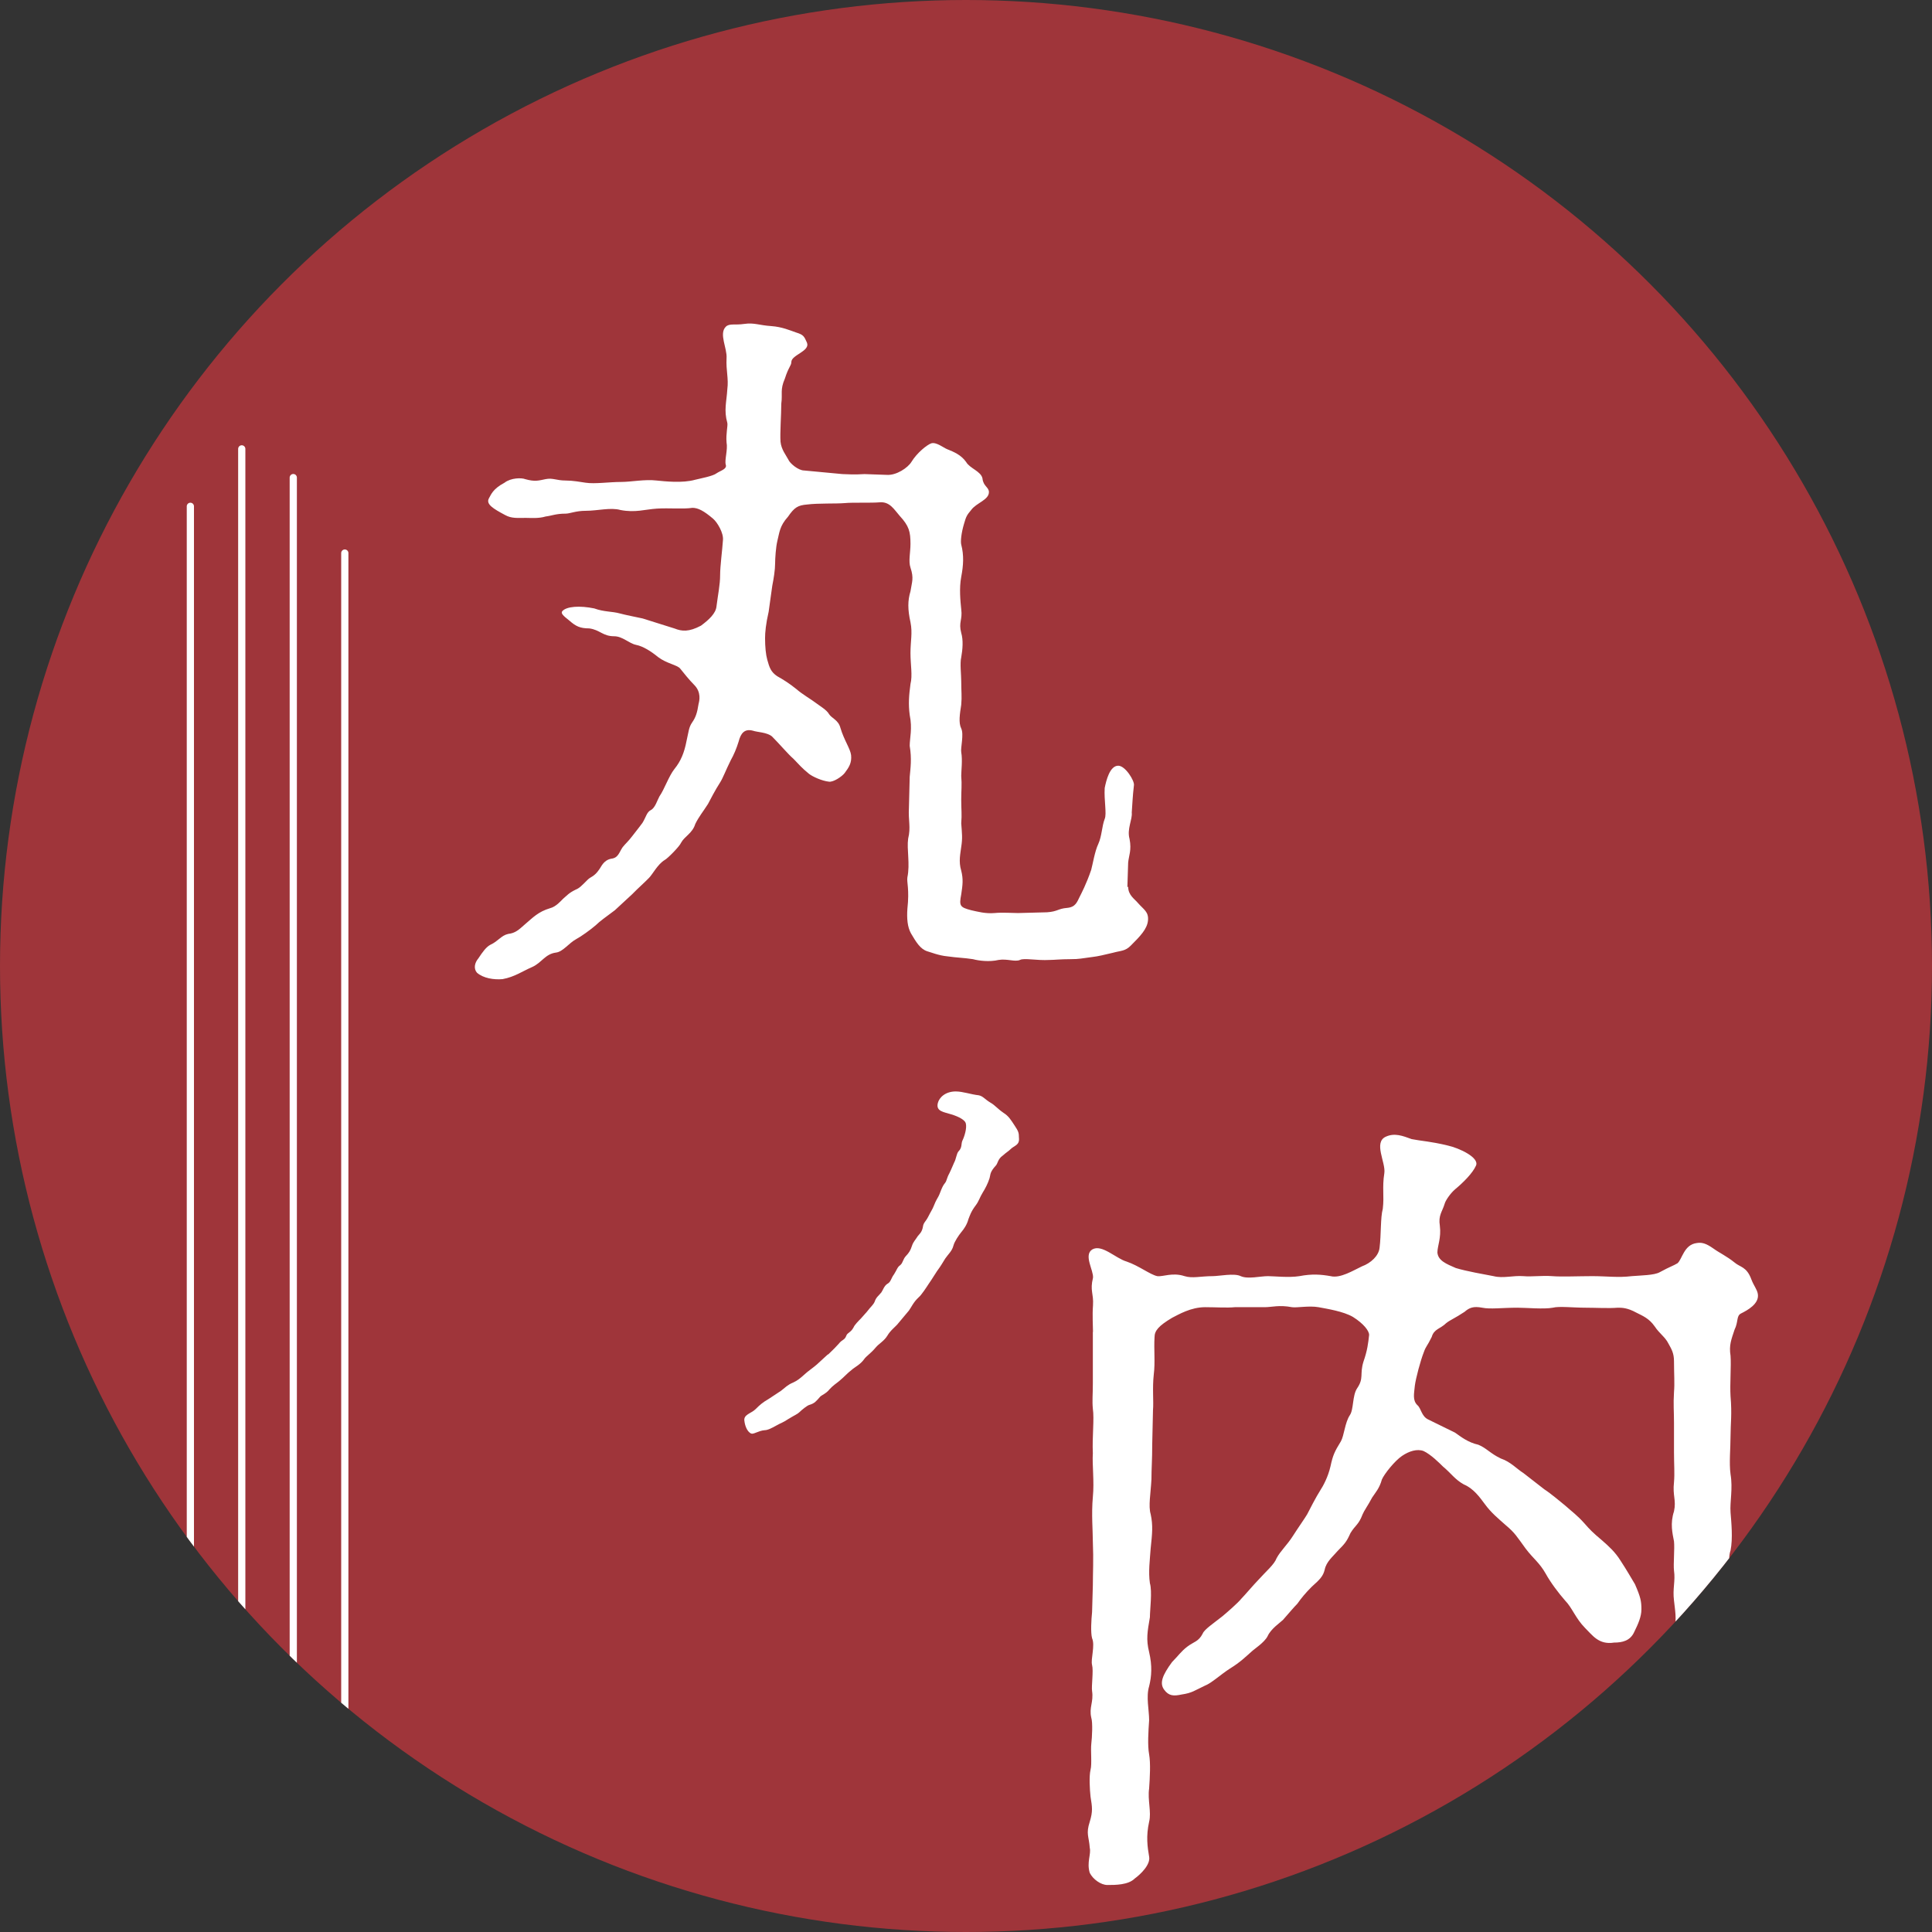 <?xml version="1.0" encoding="UTF-8"?><svg id="_レイヤー_2" xmlns="http://www.w3.org/2000/svg" xmlns:xlink="http://www.w3.org/1999/xlink" viewBox="0 0 150 150"><rect x="0" y="0" width="150" height="150" fill="#333333" stroke="none"/><defs><style>.cls-1,.cls-2,.cls-3{stroke-width:0px;}.cls-1,.cls-4{fill:none;}.cls-2{fill:#fff;}.cls-3{fill:#9f353a;}.cls-5{clip-path:url(#clippath);}.cls-4{stroke:#fff;stroke-linecap:round;stroke-miterlimit:10;stroke-width:.56px;}</style><clipPath id="clippath"><circle class="cls-1" cx="75" cy="75" r="75"/></clipPath></defs><g id="_レイヤー_1-2"><g class="cls-5"><circle class="cls-3" cx="75" cy="75" r="75"/><line class="cls-4" x1="26.77" y1="42.94" x2="26.77" y2="162.83"/><line class="cls-4" x1="22.77" y1="37.08" x2="22.77" y2="156.97"/><line class="cls-4" x1="18.77" y1="34.85" x2="18.77" y2="154.74"/><line class="cls-4" x1="14.78" y1="39.31" x2="14.78" y2="159.2"/><path class="cls-2" d="m87.59,68.84c0,.67.5.95.77,1.28.44.5.83.67.77,1.34-.06.67-.61,1.23-1.33,1.95-.44.45-.77.39-1.38.56-.72.17-1.16.28-1.6.33-.88.11-.99.17-1.71.17-.77,0-1.27.06-1.6.06-1.05.06-1.99-.17-2.32,0-.39.17-.99-.11-1.66,0-.72.17-1.55.06-1.99-.06-.72-.11-1.22-.11-1.99-.22-.66-.06-1.32-.33-1.55-.39-.55-.17-.88-.73-1.27-1.39-.28-.5-.33-1.17-.28-1.9.17-1.56-.06-2.06,0-2.45.22-1.06-.06-2.17.06-3.01.22-.89,0-1.39.06-2.4l.06-2.4c.06-.67.17-1.39,0-2.4,0-.61.22-1.34,0-2.4-.11-.84-.06-1.51.06-2.4.17-.67,0-1.51,0-2.4,0-.95.17-1.56,0-2.4-.22-1-.22-1.67,0-2.4.11-.73.28-1,0-1.84-.17-.5,0-1.17,0-1.84,0-.95-.11-1.39-.83-2.17-.44-.5-.77-1.12-1.55-1.06-.66.06-2.15,0-2.71.06-.72.06-2.04,0-2.93.11-.72.06-.99.22-1.49.95-.66.73-.66,1.23-.83,1.9-.11.45-.17,1.34-.17,1.73,0,.5-.11,1.17-.22,1.73-.11.73-.22,1.62-.28,2.01-.22.95-.28,1.62-.28,2.06,0,.67.06,1.28.17,1.67.17.61.28.95.77,1.28.5.28.94.56,1.49,1,.44.39,1.21.84,1.49,1.06.28.22.88.56,1.05.89.22.33.72.45.88,1.06.28.95.77,1.62.83,2.12.06.61-.17.95-.5,1.39-.22.28-.88.72-1.22.67-.55-.06-1.27-.39-1.55-.61-.61-.5-.72-.67-1.21-1.17-.39-.33-1.1-1.17-1.66-1.73-.39-.33-1.16-.33-1.49-.45-.66-.17-.94.22-1.1.84-.17.56-.39,1.06-.61,1.45-.39.78-.61,1.39-.83,1.73-.33.5-.83,1.45-.94,1.67-.39.61-.72,1-.99,1.56-.22.72-.83.95-1.1,1.45-.11.28-1.05,1.23-1.27,1.34-.55.33-.94,1.11-1.22,1.39-.44.45-.77.72-1.32,1.28l-1.33,1.23c-.66.5-1.16.84-1.49,1.17-.39.34-1.16.89-1.49,1.06-.61.33-1.05,1-1.6,1.06-.83.11-1.1.78-1.82,1.11-.77.33-1.38.78-2.32.95-.66.06-1.49-.06-1.99-.5-.28-.33-.17-.78.11-1.11.33-.5.61-.89.94-1.06.61-.28.83-.72,1.38-.84.55-.06.83-.33,1.27-.72.66-.56,1.05-1,1.99-1.28.44-.11.83-.56.99-.72.33-.28.44-.45.99-.72.28-.11.44-.28.94-.78.22-.22.5-.22.88-.78.17-.22.33-.72.94-.84.55-.06.61-.5.88-.89.22-.28.44-.45.77-.89.39-.5.61-.78.77-1,.28-.45.33-.84.66-1,.33-.17.5-.78.66-1.06.39-.56.72-1.56,1.16-2.12.5-.61.77-1.28.94-2.17.17-.73.17-1.06.44-1.45s.39-.73.5-1.45c.06-.22.22-.89-.33-1.45-.39-.39-.88-1-1.1-1.28-.22-.28-1.05-.39-1.71-.89-.55-.45-1.16-.84-1.71-.95-.55-.11-1.05-.67-1.71-.67-.88,0-1.1-.5-1.93-.61-.72,0-1.05-.17-1.55-.61-.5-.39-.66-.56-.55-.72.33-.39,1.38-.45,2.49-.22.77.28,1.38.22,1.99.39.39.11,1.27.28,1.77.39l2.48.78c.55.22,1.1.28,2.04-.22.61-.45,1.16-.95,1.21-1.51.11-.89.28-1.67.28-2.4s.17-1.95.22-2.73c.06-.56-.44-1.39-.77-1.67-.72-.61-1.16-.84-1.6-.84-.72.11-1.82,0-2.76.06-.94.06-1.66.33-2.82.11-.77-.22-1.77.06-2.71.06-.77,0-1.22.22-1.55.22-.77,0-1.1.17-1.55.22-.55.17-1.16.11-1.55.11-.61,0-1.1.06-1.6-.22-.94-.5-1.49-.84-1.27-1.28.17-.28.28-.73,1.22-1.23.5-.39,1.33-.39,1.6-.28.77.22,1.05.11,1.6,0,.55-.11.83.11,1.55.11.55,0,1.16.11,1.55.17.72.11,1.82-.06,2.76-.06.77,0,1.82-.22,2.76-.11.61.06,1.99.22,2.98-.06.44-.11,1.38-.28,1.66-.5.33-.22.83-.33.72-.67-.11-.34.17-1.17.06-1.73-.06-.67.11-1.28.06-1.51-.28-1-.06-1.62,0-2.62.11-.84-.11-1.45-.06-2.4.06-.78-.61-1.9-.06-2.45.28-.28.72-.11,1.44-.22.77-.11,1.16.11,2.1.17.83.06,1.44.33,1.93.5.55.17.61.28.83.78.28.67-1.21.95-1.21,1.51,0,.28-.22.39-.5,1.28-.39.89-.17,1.17-.28,1.95,0,.84-.11,2.29-.06,2.96.06.61.44,1.06.61,1.39.11.28.77.84,1.22.84l2.98.28c.33,0,.83.06,1.71,0l1.71.06c.77.06,1.66-.56,1.93-1,.44-.72,1.22-1.34,1.55-1.45.39-.11.94.34,1.21.45.55.22,1.1.45,1.49,1,.28.5,1.16.72,1.27,1.28.06.61.5.67.5,1.06,0,.61-.99.84-1.38,1.39-.33.39-.39.5-.55,1.06-.22.73-.28,1.39-.22,1.62.22.84.17,1.62,0,2.51s-.06,1.9,0,2.51c.11.84-.22,1,0,1.84.17.56.11,1.28,0,1.9-.11.45,0,1.34,0,1.84,0,.84.06,1.17,0,1.84-.11.72-.22,1.39,0,1.84s-.06,1.51,0,1.84c.11.61,0,1.45,0,1.84.06.72,0,1.11,0,1.84,0,.84.06,1.12,0,1.84.06.84.11,1.12,0,1.84-.06.5-.22,1.12,0,1.84.17.67.11,1.11,0,1.84-.17.89-.11,1,.77,1.23.5.11,1.1.28,1.82.22.55-.06,1.44,0,1.82,0l2.26-.06c.83-.06.83-.28,1.55-.34.66-.06.77-.45.99-.89.11-.22.5-.95.88-2.06.11-.39.28-1.45.55-2.01.28-.61.28-1.39.5-1.95.17-.39-.06-1.45,0-2.4.11-.56.39-1.73,1.05-1.73.55,0,1.27,1.17,1.22,1.51-.11.95-.11,1.34-.17,2.12.06.56-.39,1.28-.17,2.06.17.89-.06,1.28-.11,1.84l-.06,1.9Z"/><path class="cls-2" d="m64.29,105.17c.3-.3.37-.34.82-.83.3-.38.45-.26.6-.64.07-.23.34-.23.56-.64.07-.19.41-.53.56-.68.22-.26.45-.49.56-.64.19-.26.41-.42.52-.68.11-.34.3-.45.52-.72.11-.15.22-.53.49-.68.26-.15.26-.42.49-.72.22-.34.26-.57.49-.72.22-.19.19-.45.45-.72.22-.23.34-.42.45-.76.11-.34.26-.45.45-.76.11-.15.34-.3.41-.76.04-.3.22-.38.41-.76.19-.38.34-.6.41-.79.11-.27.15-.38.37-.76.15-.26.26-.76.52-1.06.15-.19.11-.34.34-.76.15-.3.3-.68.37-.83.15-.26.19-.72.34-.87.3-.3.19-.6.3-.83.15-.3.37-.98.26-1.36-.07-.23-.49-.49-1.12-.68-.6-.19-1.2-.23-1.05-.87.11-.45.6-.91,1.39-.91.56,0,1.16.23,1.8.3.34.08.45.3.9.57.34.19.52.45,1.01.79.41.26.56.53.86.98.3.45.34.57.34.95.07.6-.37.6-.67.91-.15.15-.26.19-.6.49-.37.26-.37.6-.52.76-.49.53-.41.72-.49.98-.11.38-.37.87-.52,1.1-.26.42-.3.68-.56,1.02-.37.49-.45.79-.56,1.06-.11.42-.34.76-.56,1.02-.19.23-.52.72-.6,1.02-.11.45-.41.68-.64,1.02-.26.42-.34.57-.64.98-.11.15-.37.6-.64.98-.15.23-.56.87-.79,1.06-.41.38-.56.76-.75,1.02l-.82.98c-.19.26-.6.53-.86.98-.26.42-.64.6-.9.91-.37.45-.75.68-.9.91-.3.42-.71.6-.97.83-.34.26-.56.53-.97.87-.19.15-.52.38-.75.64-.26.34-.64.45-.75.6-.26.3-.41.49-.79.6-.19.04-.64.42-.79.57-.15.15-.37.23-.86.53-.45.3-.49.26-.9.49-.41.23-.71.38-.94.38-.49.04-.86.34-1.05.26-.34-.15-.49-.68-.52-.95-.11-.53.52-.6.86-.94.34-.34.56-.53,1.01-.79.37-.23.56-.38.97-.64.34-.26.49-.45.94-.64.34-.15.56-.34.94-.68.15-.15.64-.49.9-.72l.86-.79Z"/><path class="cls-2" d="m84.86,103.43c0-.44-.06-1.32,0-2.08.06-.94-.25-1.13,0-2.14.06-.57-.75-1.76-.06-2.2.75-.44,1.81.69,2.68.94.94.32,1.81,1.01,2.37,1.13.44.06,1.18-.31,2.12,0,.62.19,1.25,0,2.18,0,.5,0,1.68-.25,2.18,0,.56.25,1.5,0,2.12,0,.44,0,1.62.13,2.43,0,1-.19,1.68-.13,2.43,0,.75.19,1.75-.44,2.43-.76.69-.25,1.31-.82,1.37-1.45.13-1.01.06-2.33.25-3.02.12-1.01-.06-1.64.12-2.77.12-.82-.87-2.39.12-2.83.69-.31,1.31-.06,2,.19.62.13,1.56.19,2.81.5.87.19,2.49.94,2.18,1.57-.25.57-1,1.32-1.62,1.83-.37.32-.75.88-.81,1.13-.19.63-.5.88-.37,1.7.12.94-.19,1.57-.19,2.08.06.63.69.88,1.43,1.2.81.25,2.25.5,2.93.63.75.19,1.5-.06,2.31,0,.69.06,1.43-.06,2.24,0,.69.06,2.12,0,3.12,0,1.12,0,2,.13,3.06,0,.69-.06,1.75-.06,2.18-.31.81-.44,1.06-.5,1.37-.69.37-.31.5-1.45,1.5-1.57.37-.06.69,0,1.31.44.44.32,1,.57,1.62,1.07.44.38.94.31,1.31,1.32.19.5.44.76.5,1.13.12.76-.81,1.26-1.31,1.51-.37.19-.19.63-.5,1.26-.25.76-.44,1.2-.31,2.02.06.82-.06,2.2,0,3.15.12,1.39,0,2.14,0,3.09s-.12,2.08,0,2.96c.19,1.13-.06,2.14,0,2.96.06.76.19,2.02,0,2.96-.25.69,0,1.89,0,2.96,0,1.26.06,1.7.06,2.9,0,.88-.06,1.95,0,2.96v2.96c0,.76.06,2.2.06,2.9,0,1.01-.25,2.08.06,3.27.12.57.06,1.26.06,2.14,0,1.2-.5,2.02-.69,2.71-.25.82-1.25,1.45-1.81,1.7-.5.19-1.31.94-2.31,1.01-1.19.06-1.75.13-2.31-.19-.87-.5-.75-1.07-.94-1.64s-1.06-.94-1.5-1.26c-.69-.5-1.37-.38-2.56-.63-1.18-.25-1.56-.88-1.43-1.64.19-.88.94-.94,2.49-.69.5.06,1.37.44,2.31.44l2,.06c.75,0,1.25,0,1.75-.5.44-.38.25-.94.37-1.89v-2.27c.06-1.01-.19-1.76,0-2.27.19-.88-.12-1.26,0-2.27.06-.5-.06-1.7,0-2.27.06-.5-.19-1.83,0-2.33.25-.76.06-1.64,0-2.27-.12-.94.12-1.51,0-2.33-.06-.5.06-1.7,0-2.27-.12-.63-.31-1.39,0-2.33.19-.88-.12-1.2,0-2.27.06-.69,0-1.32,0-2.33v-2.27c0-.94-.06-1.39,0-2.39.06-.69,0-1.39,0-2.39,0-.63-.19-.94-.44-1.39-.25-.5-.69-.76-1.06-1.32-.44-.63-.94-.82-1.43-1.07-.69-.38-1.12-.38-1.43-.38-.75.06-1.68,0-2.49,0-1,0-2.06-.13-2.56,0-.69.13-2.06,0-2.74,0-1.19,0-2.12.13-2.74,0-.69-.13-1,0-1.37.32-.75.5-1.12.63-1.43.88-.44.44-.94.44-1.12,1.07-.37.76-.44.69-.62,1.2-.25.63-.62,2.02-.69,2.58-.06.63-.19,1.13.19,1.51.31.25.31.88.87,1.13l2.06,1.01c.44.31,1,.76,1.81.94.62.25.94.69,1.75,1.07.75.25,1.25.82,1.75,1.13l1.62,1.26c.5.32,1.31,1.01,1.62,1.26.56.5.94.76,1.5,1.39.44.5.62.69,1.37,1.32.5.44,1,.88,1.43,1.57.5.76.81,1.32,1.12,1.83.44,1.01.5,1.32.5,1.95,0,.57-.25,1.13-.56,1.76-.31.69-.94.82-1.56.82-1.19.19-1.68-.57-2.25-1.13-.75-.76-1-1.57-1.56-2.14-.5-.57-1.12-1.39-1.5-2.08-.5-.88-.94-1.13-1.56-1.95-.69-.94-.81-1.2-1.56-1.83-.56-.5-1.12-.95-1.62-1.64-.37-.5-.87-1.2-1.62-1.51-.69-.38-1-.88-1.62-1.39-.25-.25-.94-.94-1.5-1.2-.5-.19-1.12,0-1.68.38-.56.38-1.37,1.39-1.56,1.83-.19.69-.5,1.01-.75,1.39-.37.69-.62,1.01-.75,1.32-.31.82-.56.82-.94,1.45-.31.69-.44.82-1,1.39-.37.44-.87.82-1,1.45-.12.5-.37.76-1,1.32-.5.5-.81.88-1.12,1.32-.25.25-.62.69-1.12,1.26-.19.19-.94.69-1.19,1.26-.25.5-1.06,1.01-1.25,1.2-.5.44-.87.82-1.68,1.32-.69.44-1.43,1.13-1.93,1.32-.81.38-1,.57-1.81.69-.62.13-1,.13-1.37-.38s-.12-1.13.62-2.14c.5-.5.69-.82,1.19-1.2s.87-.38,1.19-1.01c.12-.32.87-.82,1.5-1.32.31-.25,1.25-1.07,1.5-1.39.25-.25.94-1.07,1.37-1.51.56-.63,1.18-1.13,1.37-1.64.31-.57.81-1.01,1.25-1.7s.94-1.39,1.12-1.7c.12-.25.75-1.45,1-1.83s.62-1.07.81-1.89c.19-.88.31-1.13.81-1.95.25-.44.31-1.45.69-2.02.31-.44.19-1.51.56-2.08.56-.82.19-1.07.5-2.08.31-.88.37-1.45.44-2.08,0-.32-.44-.88-1.25-1.39-.75-.44-2-.63-2.68-.76-.75-.13-1.68.06-2.06,0-1-.19-1.56,0-2.12,0h-2.31c-.62.06-1.5,0-2.31,0-1.12,0-2.06.57-2.56.82-1.06.63-1.37,1.01-1.37,1.51-.06.94.06,1.95-.06,2.9-.12,1.07,0,2.08-.06,2.77l-.06,2.65c0,1.26-.06,1.83-.06,2.71-.06,1.13-.25,2.08-.06,2.71.19.88.12,1.51,0,2.65-.06.88-.19,1.83-.06,2.71.19.63,0,2.08,0,2.64-.19,1.13-.31,1.7-.06,2.71.25,1.07.19,1.89,0,2.65-.25.82,0,1.83,0,2.64-.06.88-.13,1.95,0,2.65.12.69.06,1.76,0,2.65-.13.88.19,1.83,0,2.58-.25,1.13-.13,1.95,0,2.71.12.63-.69,1.39-1.12,1.7-.5.5-1.5.5-2.12.5-.5,0-1.12-.44-1.37-.94-.25-.82.12-1.45,0-1.95-.06-.88-.31-1.07,0-2.02.25-.82.19-1.13.06-1.95-.06-.57-.12-1.57,0-2.08.12-.44,0-1.51.06-2.02s.12-1.64,0-2.02c-.19-.82.19-1.2.06-2.08-.06-.38.12-1.57,0-2.02s.25-1.51,0-2.08c-.12-.44-.06-1.45,0-2.02l.06-2.08c0-1.01.06-1.95,0-3.4,0-.82-.12-2.14,0-3.46.12-1.2-.06-2.52,0-3.4-.06-1.26.12-2.65,0-3.46-.06-.63,0-1.07,0-1.95v-4.03Z"/></g></g></svg>